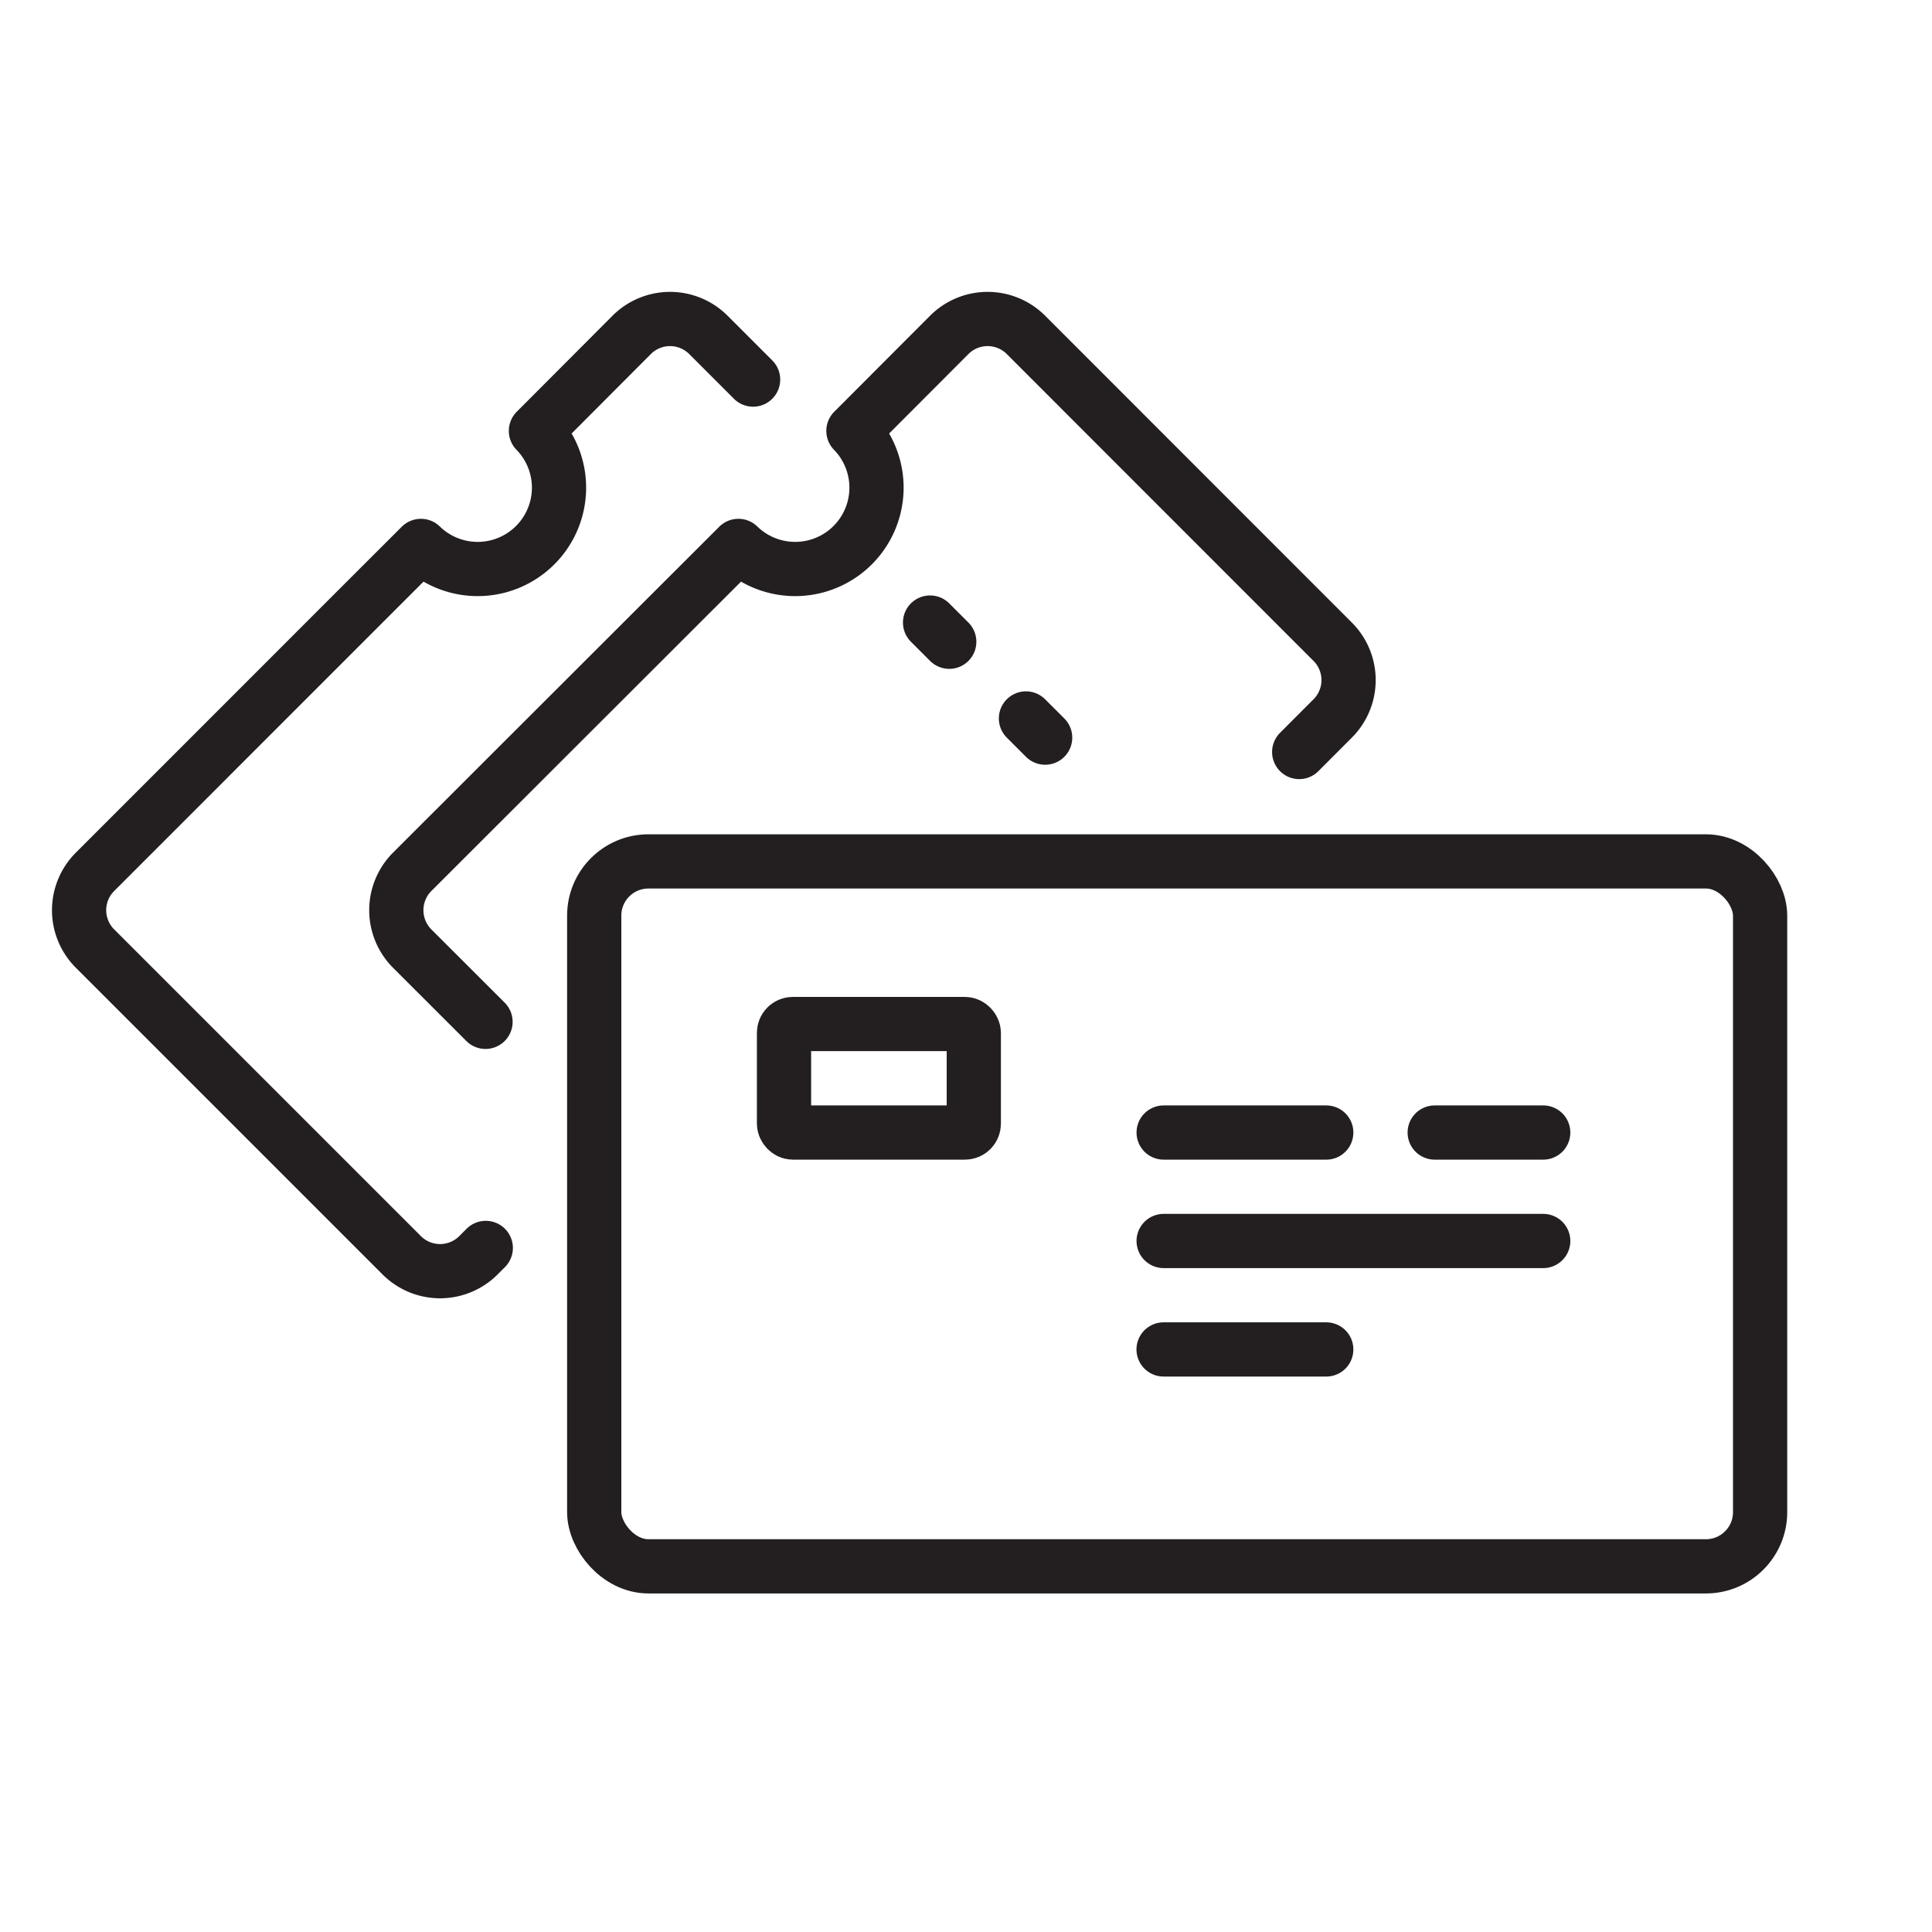 <svg xmlns="http://www.w3.org/2000/svg" viewBox="0 0 30 30">
  <g>
    <g>
      <rect x="9.227" y="13.376" width="18.104" height="10.946" rx="0.842" stroke-width="0.842" stroke="#231f20" stroke-linecap="round" stroke-linejoin="round" fill="none"/>
      <line x1="22.278" y1="17.586" x2="23.963" y2="17.586" fill="none" stroke="#231f20" stroke-linecap="round" stroke-linejoin="round" stroke-width="0.842"/>
      <line x1="18.069" y1="17.586" x2="20.594" y2="17.586" fill="none" stroke="#231f20" stroke-linecap="round" stroke-linejoin="round" stroke-width="0.842"/>
      <line x1="18.069" y1="19.27" x2="23.963" y2="19.27" fill="none" stroke="#231f20" stroke-linecap="round" stroke-linejoin="round" stroke-width="0.842"/>
      <line x1="18.068" y1="20.954" x2="20.594" y2="20.954" fill="none" stroke="#231f20" stroke-linecap="round" stroke-linejoin="round" stroke-width="0.842"/>
      <rect x="12.174" y="15.901" width="2.947" height="1.685" rx="0.137" stroke-width="0.842" stroke="#231f20" stroke-linecap="round" stroke-linejoin="round" fill="none"/>
    </g>
    <path d="M11.694,5.894,11,5.2a.842.842,0,0,0-1.191,0L8.322,6.691A1.263,1.263,0,0,1,6.536,8.477l-.876.875L1.475,13.538a.842.842,0,0,0,0,1.191l4.763,4.763a.842.842,0,0,0,1.191,0l.114-.114" fill="none" stroke="#231f20" stroke-linecap="round" stroke-linejoin="round" stroke-width="0.842"/>
    <g>
      <path d="M20.174,11.677l.52-.521a.842.842,0,0,0,0-1.191L15.931,5.2a.842.842,0,0,0-1.191,0L13.252,6.691a1.263,1.263,0,0,1-1.786,1.786l-.876.875L6.4,13.538a.844.844,0,0,0,0,1.191l1.139,1.138" fill="none" stroke="#231f20" stroke-linecap="round" stroke-linejoin="round" stroke-width="0.842"/>
      <line x1="14.442" y1="9.667" x2="14.74" y2="9.965" fill="none" stroke="#231f20" stroke-linecap="round" stroke-linejoin="round" stroke-width="0.842"/>
      <line x1="15.931" y1="11.156" x2="16.229" y2="11.454" fill="none" stroke="#231f20" stroke-linecap="round" stroke-linejoin="round" stroke-width="0.842"/>
    </g>
  </g>
</svg>
